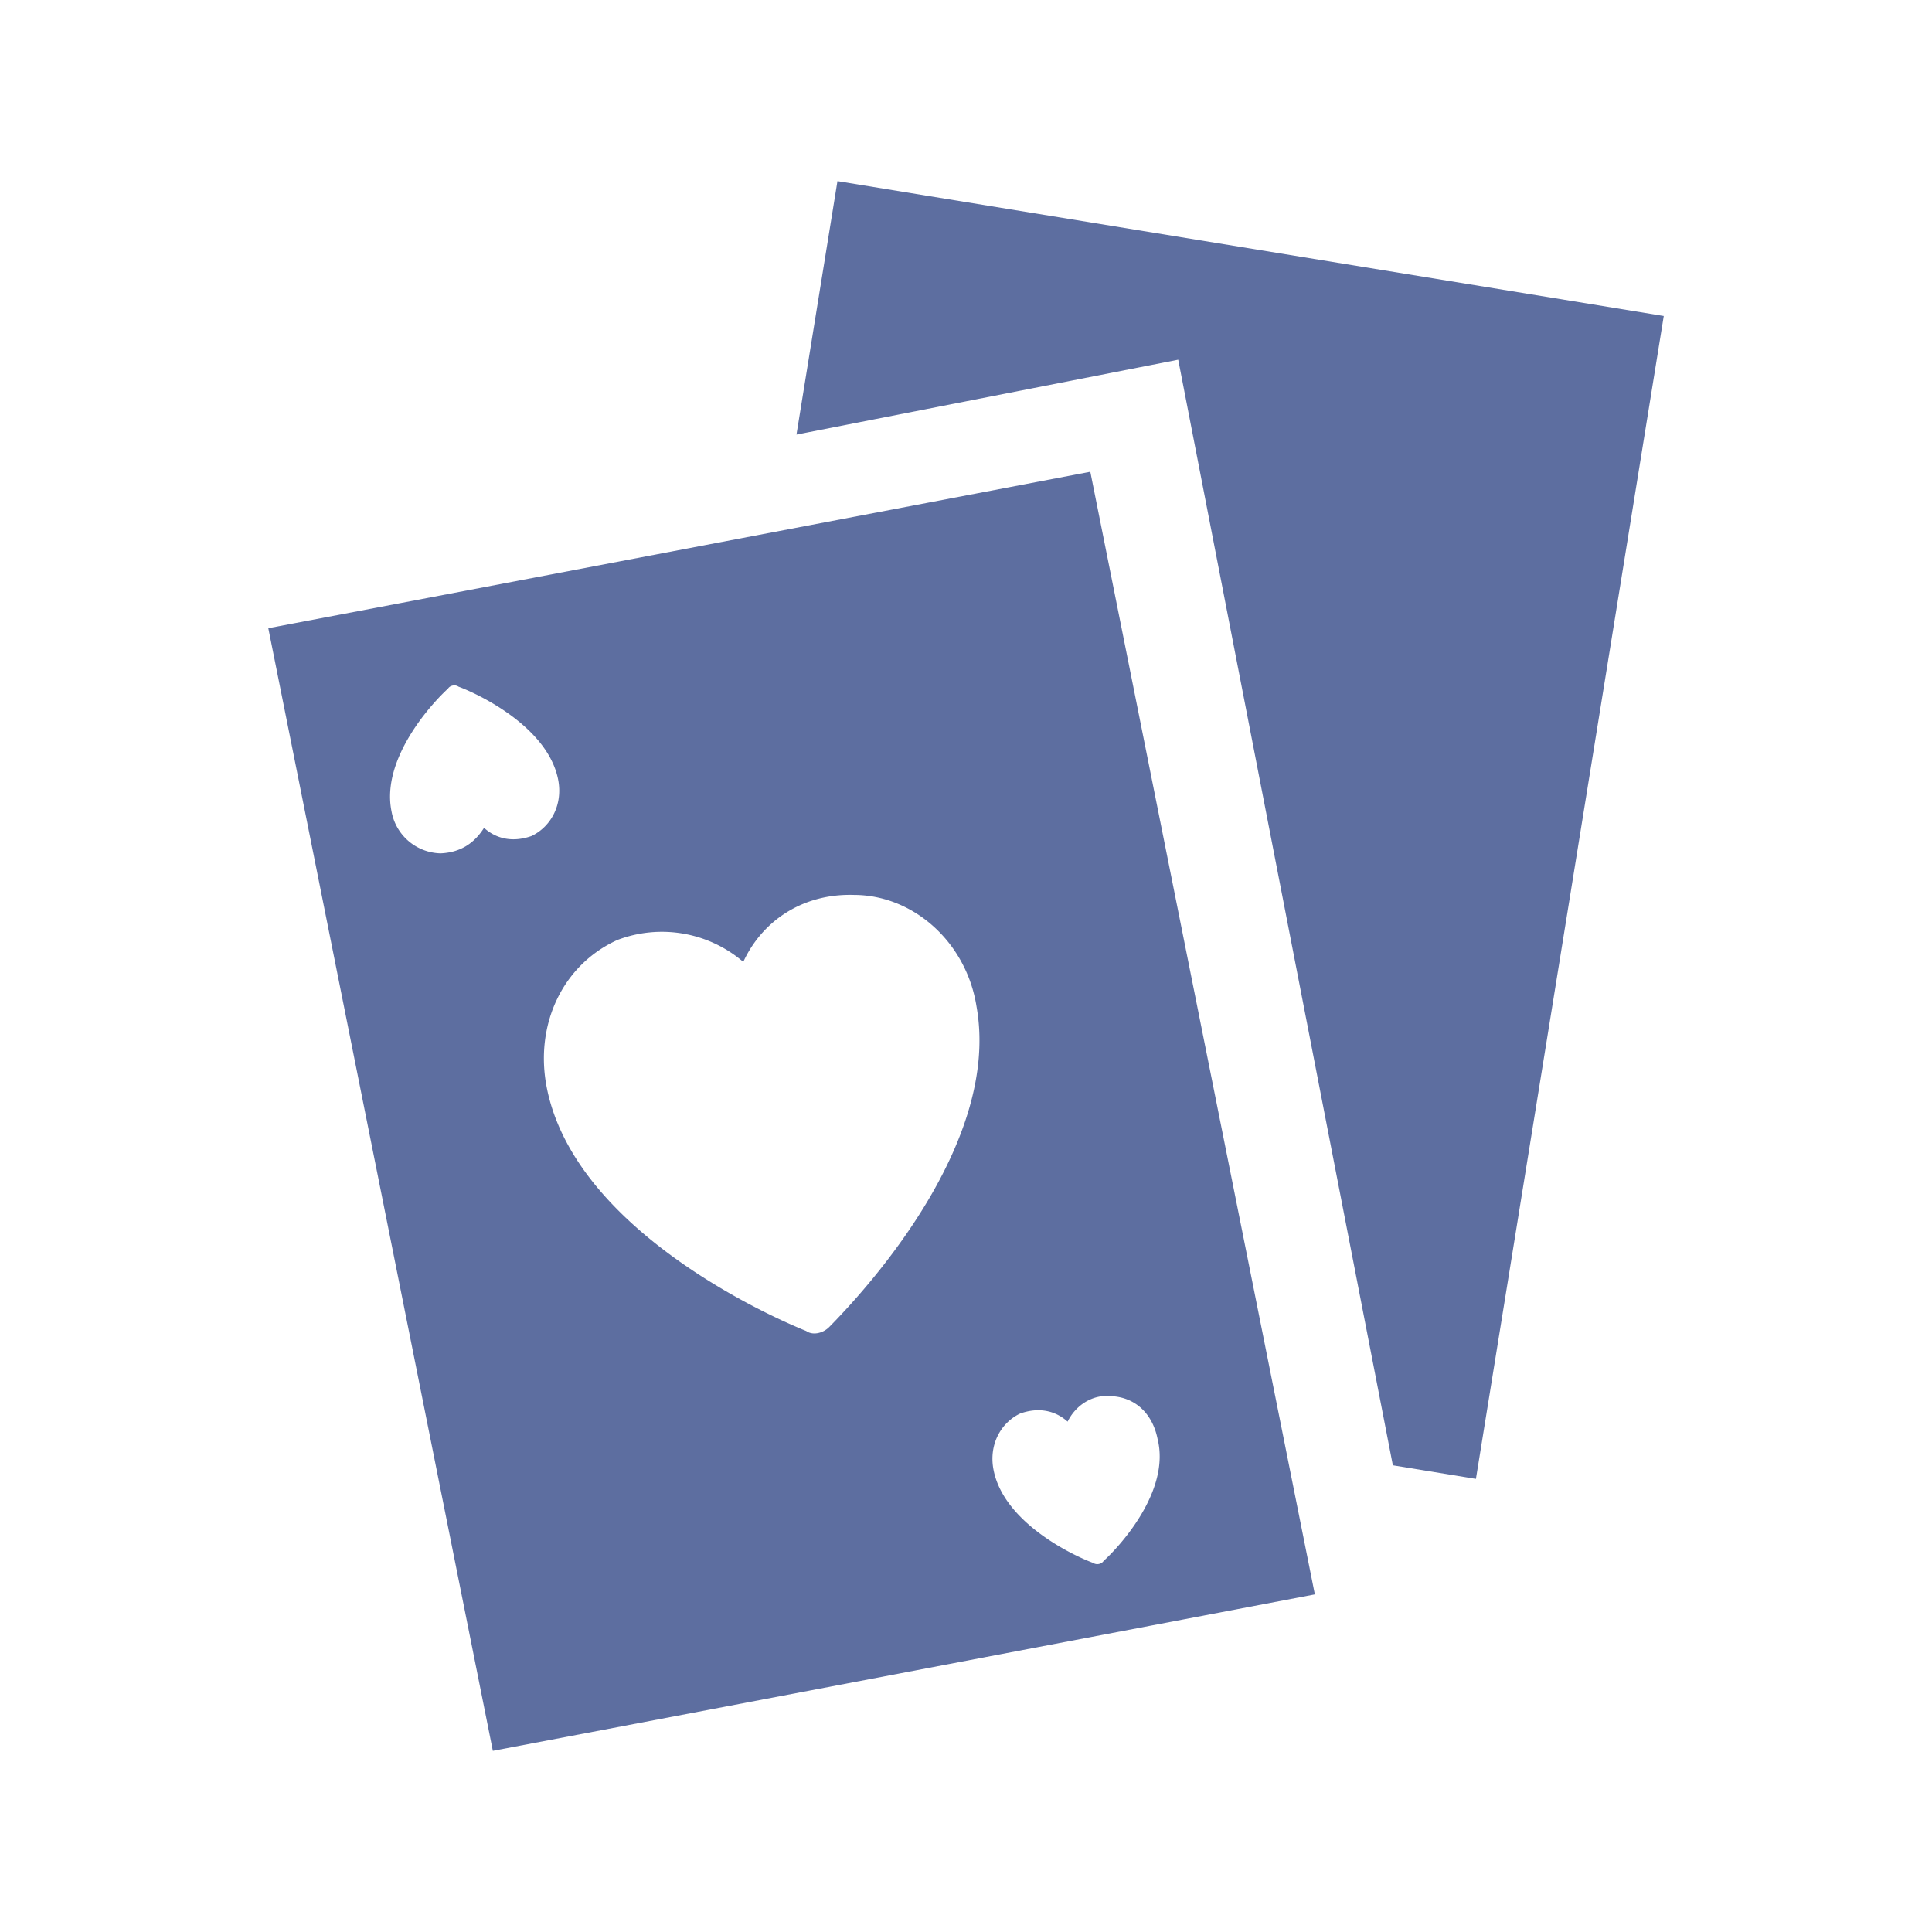 <svg viewBox="0 0 32 32" fill="none" xmlns="http://www.w3.org/2000/svg"><path fill-rule="evenodd" clip-rule="evenodd" d="M27.557 5.234 13.871 3l-.679 4.198 6.323-1.24L23.07 24.27l1.376.225 3.111-19.26Z" fill="#5D6EA0"/><path d="M15.356 8.329 6.602 9.995l-2.158.41.503 2.515 2.78 13.899.436 2.18 2.158-.41 8.754-1.666 2.703-.515-.436-2.18-2.78-13.899-.503-2.515-2.703.515Zm-8.06 5.805a.846.846 0 0 1-.812-.7c-.174-.868.672-1.788.937-2.029.034-.054.12-.07.173-.032.338.125 1.476.668 1.65 1.536.082.412-.113.781-.44.938-.292.103-.569.061-.787-.135-.17.27-.41.41-.722.422Zm6.446 7.838c-.11.116-.283.149-.388.074-.877-.355-3.848-1.783-4.296-4.023-.21-1.052.263-2.043 1.166-2.453a2.072 2.072 0 0 1 2.087.362c.312-.676.981-1.136 1.837-1.109.985.003 1.858.786 2.026 1.846.404 2.248-1.799 4.66-2.432 5.303Zm4.537 3.882c-.034.054-.12.07-.172.033-.339-.125-1.477-.668-1.65-1.537-.083-.411.112-.78.439-.937.292-.104.57-.061.787.134.127-.261.402-.456.722-.422.406.018.686.297.768.708.217.86-.628 1.781-.894 2.021Z" fill="#5D6EA0"/></svg>